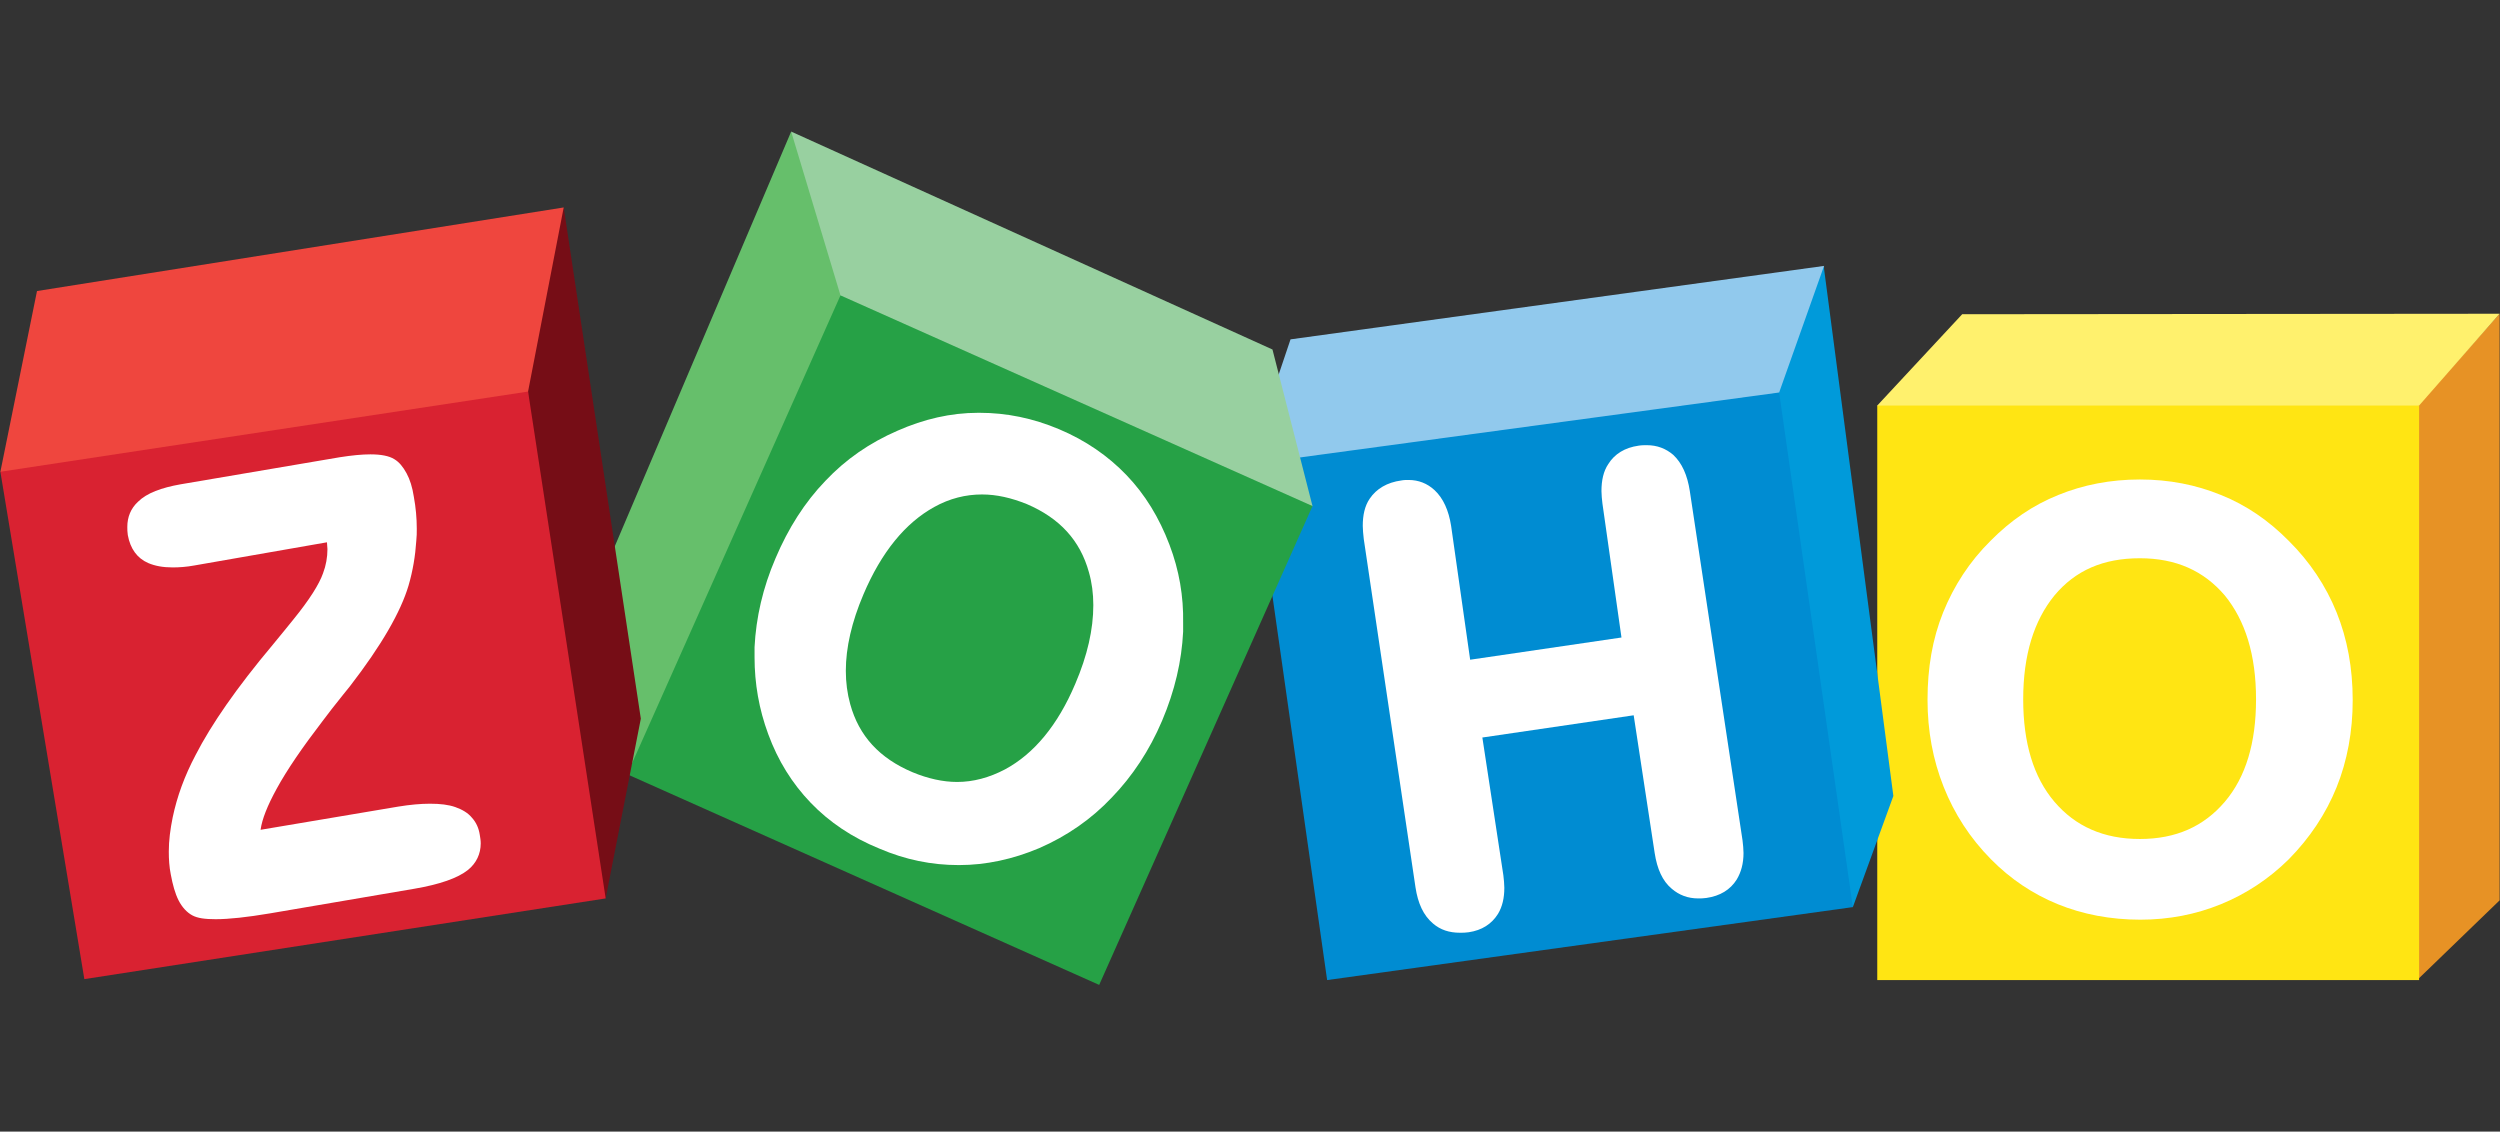 <?xml version="1.0" encoding="UTF-8"?>
<svg xmlns="http://www.w3.org/2000/svg" width="190" height="86" viewBox="0 0 190 86" fill="none">
  <rect x="0" y="0" width="190" height="86" fill="#333333" stroke="none"/>
  <g clip-path="url(#clip0_4601_11170)">
    <path d="M189.971 23.844V68.426L183.738 74.448V30.821L189.971 23.844Z" fill="#E79225"></path>
    <path d="M149.127 23.881L142.672 30.821L143.006 31.262L183.48 31.115L183.851 30.821L189.972 23.844L149.127 23.881Z" fill="#FFF16D"></path>
    <path d="M142.672 30.822H183.851V74.486H142.672V30.822Z" fill="url(#paint0_linear_4601_11170)"></path>
    <path d="M177.581 46.54C176.764 44.52 175.54 42.684 173.945 41.105C172.424 39.563 170.717 38.388 168.788 37.617C166.896 36.845 164.856 36.441 162.63 36.441C160.404 36.441 158.327 36.845 156.435 37.617C154.505 38.388 152.799 39.563 151.278 41.105C149.683 42.684 148.496 44.52 147.679 46.54C146.863 48.56 146.492 50.763 146.492 53.187C146.492 55.538 146.9 57.741 147.716 59.797C148.533 61.854 149.72 63.69 151.315 65.306C152.799 66.811 154.505 67.95 156.397 68.721C158.289 69.492 160.404 69.896 162.667 69.896C164.856 69.896 166.896 69.492 168.788 68.721C170.68 67.95 172.424 66.811 173.945 65.306C175.54 63.69 176.764 61.854 177.581 59.834C178.397 57.814 178.805 55.574 178.805 53.224C178.805 50.763 178.397 48.56 177.581 46.54ZM169.085 60.936C167.49 62.809 165.375 63.763 162.63 63.763C159.885 63.763 157.733 62.809 156.138 60.936C154.543 59.063 153.763 56.456 153.763 53.15C153.763 49.772 154.58 47.165 156.138 45.255C157.733 43.345 159.848 42.427 162.63 42.427C165.375 42.427 167.49 43.382 169.085 45.255C170.643 47.165 171.459 49.772 171.459 53.15C171.459 56.456 170.68 59.063 169.085 60.936Z" fill="white"></path>
    <path d="M138.628 20.209V20.429L143.896 60.494L140.817 68.941L140.409 68.647L134.992 30.234L135.103 29.72L138.479 20.429L138.628 20.209Z" fill="#009ADA"></path>
    <path d="M98.08 25.791L138.628 20.209L135.215 29.831L134.733 30.345L96.818 35.853L97.004 28.986L98.08 25.791Z" fill="#91C9ED"></path>
    <path d="M135.215 29.83L140.817 68.94L100.862 74.485L95.482 36.697L97.82 34.898L135.215 29.83Z" fill="url(#paint1_linear_4601_11170)"></path>
    <path d="M128.426 37.323C128.241 36.111 127.833 35.193 127.165 34.568C126.608 34.091 125.941 33.834 125.162 33.834C124.976 33.834 124.753 33.834 124.531 33.871C123.492 34.018 122.713 34.495 122.231 35.266C121.86 35.817 121.711 36.515 121.711 37.323C121.711 37.617 121.748 37.947 121.786 38.278L123.232 48.45L111.732 50.139L110.285 39.967C110.1 38.792 109.692 37.873 109.024 37.249C108.467 36.735 107.8 36.478 107.058 36.478C106.872 36.478 106.687 36.478 106.501 36.515C105.425 36.662 104.609 37.139 104.09 37.91C103.719 38.461 103.57 39.159 103.57 39.967C103.57 40.261 103.607 40.591 103.645 40.958L107.577 67.436C107.762 68.647 108.17 69.566 108.912 70.19C109.469 70.667 110.137 70.888 110.953 70.888C111.175 70.888 111.398 70.888 111.621 70.851C112.622 70.704 113.364 70.227 113.847 69.456C114.18 68.905 114.329 68.244 114.329 67.472C114.329 67.179 114.292 66.848 114.255 66.518L112.659 56.051L124.16 54.362L125.755 64.828C125.941 66.04 126.349 66.958 127.054 67.546C127.61 68.023 128.278 68.28 129.057 68.28C129.242 68.28 129.465 68.28 129.688 68.244C130.726 68.097 131.505 67.619 131.988 66.848C132.321 66.297 132.507 65.636 132.507 64.828C132.507 64.534 132.47 64.204 132.433 63.873L128.426 37.323Z" fill="white"></path>
    <path d="M60.129 10L45.697 43.932L47.663 58.842L47.775 58.805L63.987 22.706L63.913 21.935L60.425 10.477L60.129 10Z" fill="#66BF6B"></path>
    <path d="M60.129 10L63.876 22.449L63.95 22.706L99.639 38.534L99.75 38.46L96.708 26.562L60.129 10Z" fill="#98D0A0"></path>
    <path d="M63.876 22.449L99.75 38.461L83.538 74.853L47.664 58.842L63.876 22.449Z" fill="url(#paint2_linear_4601_11170)"></path>
    <path d="M88.879 41.398C88.1 39.342 87.024 37.579 85.615 36.11C84.205 34.641 82.498 33.466 80.495 32.622C78.492 31.777 76.488 31.373 74.448 31.373H74.337C72.259 31.373 70.219 31.85 68.216 32.732C66.101 33.65 64.283 34.898 62.725 36.551C61.167 38.167 59.906 40.15 58.941 42.427C57.976 44.667 57.457 46.944 57.346 49.184V49.955C57.346 51.938 57.68 53.884 58.385 55.794C59.126 57.814 60.202 59.54 61.612 61.009C63.022 62.478 64.765 63.653 66.843 64.497C68.809 65.342 70.812 65.746 72.853 65.746H72.89C74.93 65.746 76.971 65.305 78.974 64.461C81.089 63.542 82.944 62.257 84.502 60.605C86.06 58.989 87.358 57.042 88.323 54.766C89.287 52.489 89.807 50.249 89.918 48.009V47.348C89.955 45.328 89.621 43.345 88.879 41.398ZM81.719 51.975C80.384 55.133 78.566 57.3 76.377 58.475C75.19 59.099 73.966 59.429 72.742 59.429C71.666 59.429 70.516 59.172 69.366 58.695C66.843 57.63 65.285 55.941 64.617 53.517C64.394 52.709 64.283 51.865 64.283 50.983C64.283 49.221 64.728 47.274 65.619 45.181C66.991 41.949 68.809 39.746 70.998 38.534C72.185 37.873 73.409 37.579 74.633 37.579C75.746 37.579 76.859 37.836 78.047 38.314C80.532 39.379 82.09 41.068 82.758 43.492C82.981 44.263 83.092 45.108 83.092 45.989C83.092 47.825 82.647 49.808 81.719 51.975Z" fill="white"></path>
    <path d="M42.841 15.766L48.703 54.619L46.031 68.28L45.66 67.802L39.947 30.271V29.537L42.47 16.427L42.841 15.766Z" fill="#760D16"></path>
    <path d="M0.029 35.853L2.812 22.119L42.841 15.766L40.133 29.757V30.675L0.512 36.22L0.029 35.853Z" fill="#EF463E"></path>
    <path d="M40.133 29.758L46.031 68.28L6.41 74.413L0.029 35.854L40.133 29.758Z" fill="url(#paint3_linear_4601_11170)"></path>
    <path d="M35.867 62.147C35.57 61.78 35.125 61.523 34.606 61.339C34.087 61.156 33.456 61.082 32.677 61.082C31.972 61.082 31.156 61.156 30.265 61.302L19.804 63.065C19.915 62.257 20.323 61.229 21.028 59.944C21.807 58.511 22.994 56.785 24.515 54.802C25.035 54.105 25.443 53.591 25.739 53.223C25.925 52.966 26.222 52.636 26.593 52.158C29.004 49.037 30.451 46.503 31.044 44.52C31.378 43.382 31.564 42.243 31.638 41.105C31.675 40.774 31.675 40.48 31.675 40.187C31.675 39.379 31.601 38.571 31.453 37.763C31.341 37.028 31.156 36.441 30.896 35.964C30.636 35.486 30.34 35.119 29.969 34.898C29.561 34.641 28.93 34.531 28.151 34.531C27.52 34.531 26.741 34.605 25.814 34.752L13.72 36.808C12.273 37.065 11.16 37.469 10.492 38.13C9.935 38.644 9.676 39.305 9.676 40.04C9.676 40.223 9.676 40.444 9.713 40.664C9.898 41.692 10.418 42.427 11.271 42.794C11.79 43.014 12.384 43.124 13.126 43.124C13.608 43.124 14.165 43.088 14.758 42.978L24.849 41.215C24.849 41.398 24.886 41.582 24.886 41.729C24.886 42.353 24.775 42.978 24.552 43.565C24.255 44.41 23.513 45.585 22.289 47.091C21.955 47.495 21.436 48.156 20.731 49C17.986 52.269 16.057 55.059 14.87 57.373C14.016 58.989 13.46 60.531 13.126 62.11C12.94 63.028 12.829 63.873 12.829 64.718C12.829 65.305 12.866 65.893 12.977 66.444C13.126 67.252 13.311 67.913 13.571 68.427C13.831 68.941 14.202 69.345 14.61 69.565C15.018 69.785 15.574 69.859 16.391 69.859C17.392 69.859 18.765 69.712 20.509 69.418L31.49 67.545C33.419 67.215 34.791 66.737 35.57 66.113C36.201 65.599 36.535 64.901 36.535 64.093C36.535 63.873 36.498 63.653 36.461 63.432C36.387 62.955 36.201 62.514 35.867 62.147Z" fill="white"></path>
  </g>
  <defs>
    <linearGradient id="paint0_linear_4601_11170" x1="2201.46" y1="93.305" x2="2201.46" y2="4265.39" gradientUnits="userSpaceOnUse">
      <stop offset="0.006" stop-color="#FFE513"></stop>
      <stop offset="1" stop-color="#FDB924"></stop>
    </linearGradient>
    <linearGradient id="paint1_linear_4601_11170" x1="300.03" y1="632.41" x2="4383.36" y2="3977.92" gradientUnits="userSpaceOnUse">
      <stop offset="0.006" stop-color="#008CD2"></stop>
      <stop offset="1" stop-color="#00649D"></stop>
    </linearGradient>
    <linearGradient id="paint2_linear_4601_11170" x1="2652.07" y1="1478.18" x2="2652.07" y2="5133.35" gradientUnits="userSpaceOnUse">
      <stop stop-color="#26A146"></stop>
      <stop offset="1" stop-color="#008A52"></stop>
    </linearGradient>
    <linearGradient id="paint3_linear_4601_11170" x1="2011.88" y1="396.289" x2="2611.41" y2="4197.19" gradientUnits="userSpaceOnUse">
      <stop stop-color="#D92231"></stop>
      <stop offset="1" stop-color="#BA2234"></stop>
    </linearGradient>
    <clipPath id="clip0_4601_11170">
      <rect width="190" height="65" fill="white" transform="translate(0 10)"></rect>
    </clipPath>
  </defs>
</svg>
